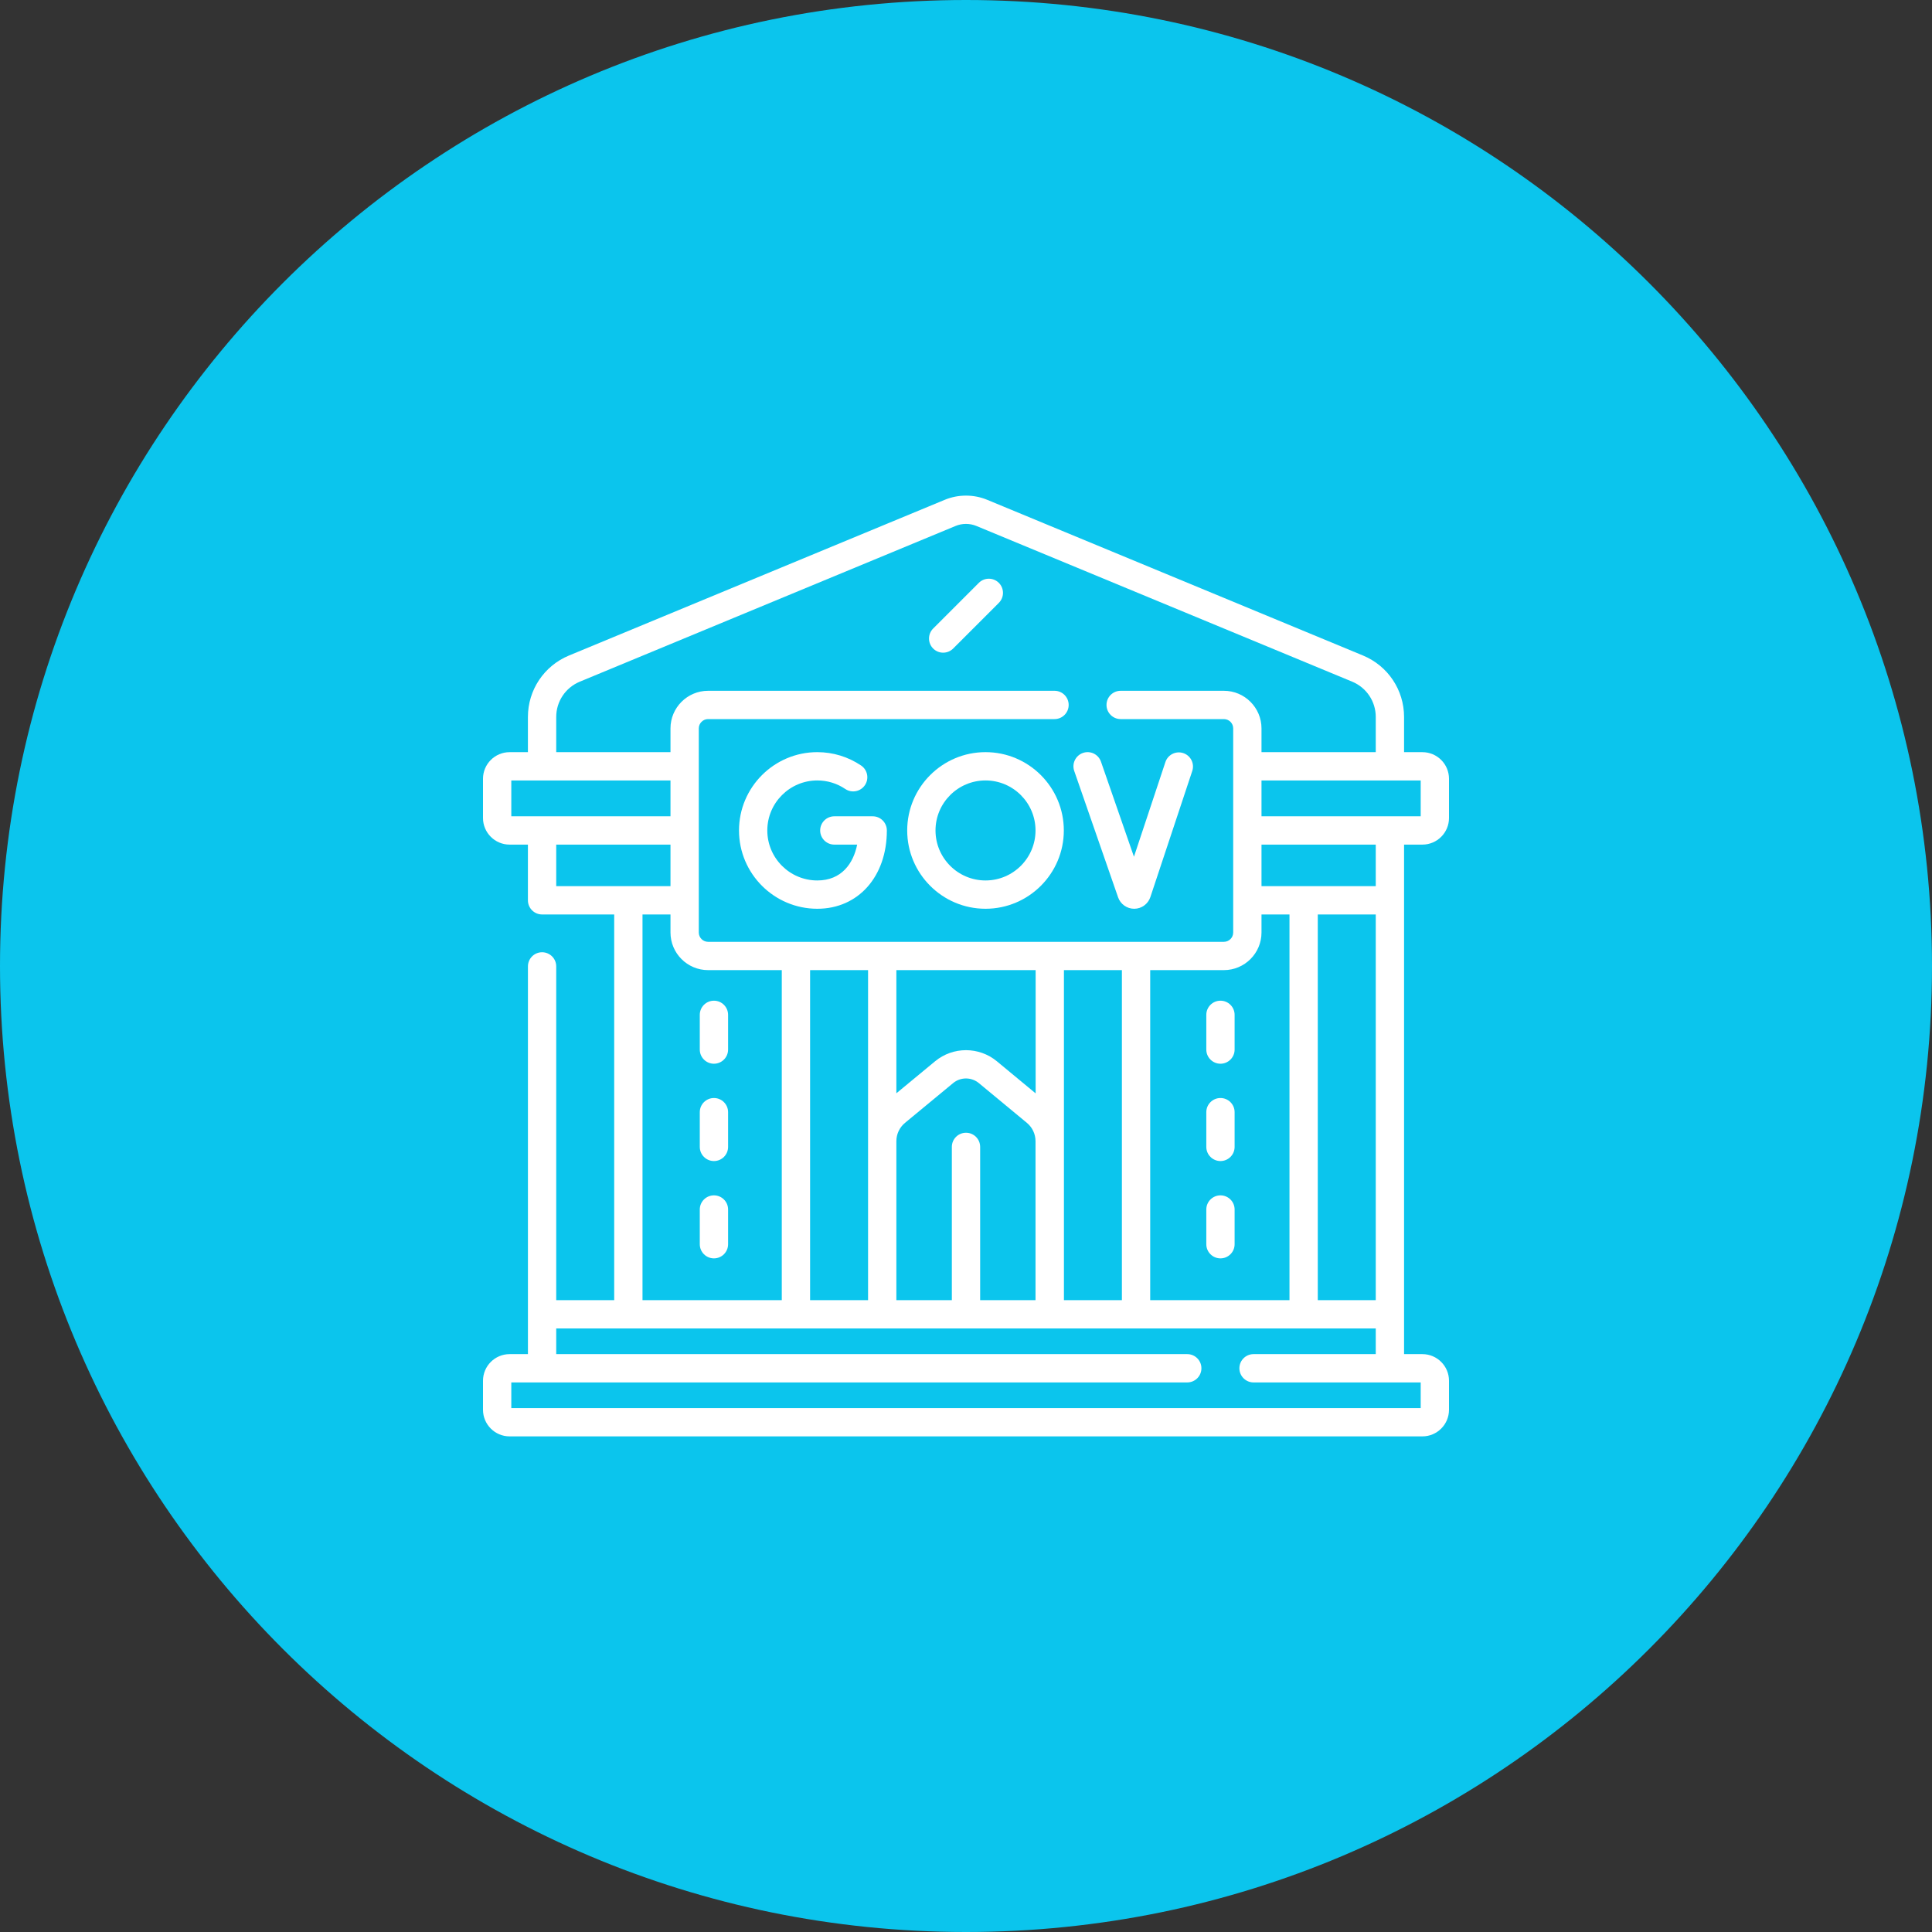 <svg width="120" height="120" viewBox="0 0 120 120" fill="none" xmlns="http://www.w3.org/2000/svg">
<rect x="0" y="0" width="120" height="120" fill="#333333" stroke="none"/>
<path d="M120 60C120 93.137 93.137 120 60 120C26.863 120 0 93.137 0 60C0 26.863 26.863 0 60 0C93.137 0 120 26.863 120 60Z" fill="#0BC5ED"/>
<g clip-path="url(#clip0_213_543)">
<path d="M54.205 50.702H51.821C51.336 50.702 50.942 51.096 50.942 51.581C50.942 52.067 51.336 52.46 51.821 52.46H53.24C53.007 53.62 52.275 54.687 50.765 54.687C49.052 54.687 47.659 53.294 47.659 51.581C47.659 49.869 49.052 48.475 50.765 48.475C51.388 48.475 51.988 48.658 52.501 49.005C52.903 49.277 53.449 49.171 53.721 48.769C53.993 48.367 53.887 47.82 53.485 47.548C52.68 47.005 51.739 46.717 50.765 46.717C48.083 46.717 45.901 48.899 45.901 51.581C45.901 54.263 48.083 56.445 50.765 56.445C53.308 56.445 55.084 54.445 55.084 51.581C55.084 51.096 54.69 50.702 54.205 50.702Z" fill="white"/>
<path d="M69.449 55.741C69.599 56.163 69.999 56.445 70.447 56.445C70.449 56.445 70.452 56.445 70.454 56.445C70.904 56.442 71.304 56.153 71.451 55.721L74.053 47.888C74.207 47.427 73.957 46.93 73.496 46.777C73.036 46.624 72.538 46.873 72.385 47.334L70.432 53.213L68.383 47.308C68.224 46.849 67.722 46.606 67.264 46.766C66.806 46.925 66.563 47.426 66.722 47.885L69.449 55.741Z" fill="white"/>
<path d="M61.212 46.717C58.53 46.717 56.348 48.899 56.348 51.581C56.348 54.263 58.53 56.445 61.212 56.445C63.894 56.445 66.076 54.263 66.076 51.581C66.076 48.899 63.894 46.717 61.212 46.717ZM61.212 54.687C59.499 54.687 58.106 53.294 58.106 51.581C58.106 49.869 59.499 48.475 61.212 48.475C62.925 48.475 64.318 49.869 64.318 51.581C64.318 53.294 62.925 54.687 61.212 54.687Z" fill="white"/>
<path d="M88.348 52.46C89.259 52.46 90 51.719 90 50.807V48.37C90 47.459 89.259 46.718 88.348 46.718H87.209V44.532C87.209 42.856 86.208 41.358 84.659 40.715L61.317 31.044C60.48 30.697 59.519 30.697 58.681 31.044L35.34 40.716C33.791 41.358 32.79 42.856 32.79 44.532V46.718H31.652C30.741 46.718 30 47.459 30 48.37V50.808C30 51.719 30.741 52.46 31.652 52.46H32.79V55.92C32.79 56.406 33.184 56.799 33.669 56.799H38.149V80.756H34.548V60.025C34.548 59.539 34.155 59.146 33.669 59.146C33.184 59.146 32.791 59.539 32.791 60.025V84.107H31.653C30.742 84.107 30 84.848 30 85.76V87.563C30 88.475 30.742 89.216 31.653 89.216H88.347C89.259 89.216 90 88.475 90 87.563V85.76C90 84.848 89.259 84.107 88.347 84.107H87.209L87.209 52.46H88.348ZM88.242 50.702H78.354V48.476H88.242V50.702ZM85.451 56.799V80.755H81.85V56.799H85.451ZM80.092 80.755H71.441V60.256H76.018C77.306 60.256 78.354 59.208 78.354 57.92V56.799H80.092V80.755H80.092ZM60 70.357C59.515 70.357 59.121 70.75 59.121 71.236V80.755H55.675V70.88C55.676 70.439 55.871 70.025 56.211 69.743L59.201 67.272C59.664 66.889 60.335 66.89 60.798 67.273L63.782 69.743C64.123 70.025 64.318 70.441 64.318 70.883V80.755H60.879V71.236C60.879 70.75 60.486 70.357 60 70.357ZM53.917 60.256L53.917 80.755H50.316V60.256H53.917ZM64.325 60.256V67.911L61.919 65.919C60.807 64.999 59.193 64.998 58.081 65.917L55.675 67.906V60.256H64.325ZM66.083 80.755V60.256H69.683V80.755H66.083ZM34.548 44.532C34.548 43.569 35.123 42.709 36.013 42.34L59.354 32.668C59.764 32.498 60.235 32.498 60.644 32.668L83.986 42.339C84.876 42.708 85.451 43.569 85.451 44.532V46.718H78.354V45.242C78.354 43.954 77.306 42.906 76.018 42.906H69.606C69.121 42.906 68.727 43.299 68.727 43.785C68.727 44.27 69.121 44.664 69.606 44.664H76.018C76.337 44.664 76.596 44.923 76.596 45.242V57.92C76.596 58.239 76.337 58.498 76.018 58.498H43.981C43.663 58.498 43.403 58.239 43.403 57.92V45.242C43.403 44.923 43.663 44.664 43.981 44.664H65.498C65.984 44.664 66.377 44.27 66.377 43.785C66.377 43.299 65.984 42.906 65.498 42.906H43.981C42.693 42.906 41.645 43.954 41.645 45.242V46.718H34.548V44.532ZM31.758 48.476H41.645V50.702H31.758V48.476ZM41.645 52.46V55.041L34.548 55.041V52.46H41.645ZM39.907 56.799H41.645V57.92C41.645 59.208 42.693 60.256 43.981 60.256H48.558V80.755H39.907V56.799ZM77.86 84.107C77.375 84.107 76.981 84.5 76.981 84.986C76.981 85.471 77.375 85.865 77.86 85.865H88.242V87.458H31.758V85.865H73.743C74.228 85.865 74.622 85.471 74.622 84.986C74.622 84.5 74.228 84.107 73.743 84.107H34.548V82.513H85.451V84.107H77.86ZM85.451 55.041L78.354 55.041V52.46H85.451V55.041Z" fill="white"/>
<path d="M58.581 40.539C58.806 40.539 59.031 40.453 59.203 40.282L62.04 37.445C62.383 37.102 62.383 36.545 62.04 36.202C61.696 35.859 61.14 35.859 60.797 36.202L57.96 39.039C57.617 39.382 57.617 39.938 57.96 40.282C58.132 40.453 58.356 40.539 58.581 40.539Z" fill="white"/>
<path d="M75.805 62.155C75.32 62.155 74.926 62.549 74.926 63.034V65.191C74.926 65.676 75.32 66.07 75.805 66.07C76.291 66.07 76.684 65.676 76.684 65.191V63.034C76.684 62.549 76.291 62.155 75.805 62.155Z" fill="white"/>
<path d="M75.805 68.2C75.32 68.2 74.926 68.594 74.926 69.079V71.236C74.926 71.721 75.32 72.115 75.805 72.115C76.291 72.115 76.684 71.721 76.684 71.236V69.079C76.684 68.594 76.291 68.2 75.805 68.2Z" fill="white"/>
<path d="M75.805 74.246C75.32 74.246 74.926 74.639 74.926 75.124V77.281C74.926 77.766 75.32 78.16 75.805 78.16C76.291 78.16 76.684 77.766 76.684 77.281V75.124C76.684 74.639 76.291 74.246 75.805 74.246Z" fill="white"/>
<path d="M44.344 62.155C43.859 62.155 43.465 62.549 43.465 63.034V65.191C43.465 65.676 43.859 66.07 44.344 66.07C44.83 66.07 45.223 65.676 45.223 65.191V63.034C45.223 62.549 44.83 62.155 44.344 62.155Z" fill="white"/>
<path d="M44.344 68.2C43.859 68.2 43.465 68.594 43.465 69.079V71.236C43.465 71.721 43.859 72.115 44.344 72.115C44.83 72.115 45.223 71.721 45.223 71.236V69.079C45.223 68.594 44.83 68.2 44.344 68.2Z" fill="white"/>
<path d="M44.344 74.246C43.859 74.246 43.465 74.639 43.465 75.124V77.281C43.465 77.766 43.859 78.16 44.344 78.16C44.83 78.16 45.223 77.766 45.223 77.281V75.124C45.223 74.639 44.83 74.246 44.344 74.246Z" fill="white"/>
</g>
<defs>
<clipPath id="clip0_213_543">
<rect width="60" height="60" fill="white" transform="translate(30 30)"/>
</clipPath>
</defs>
</svg>
